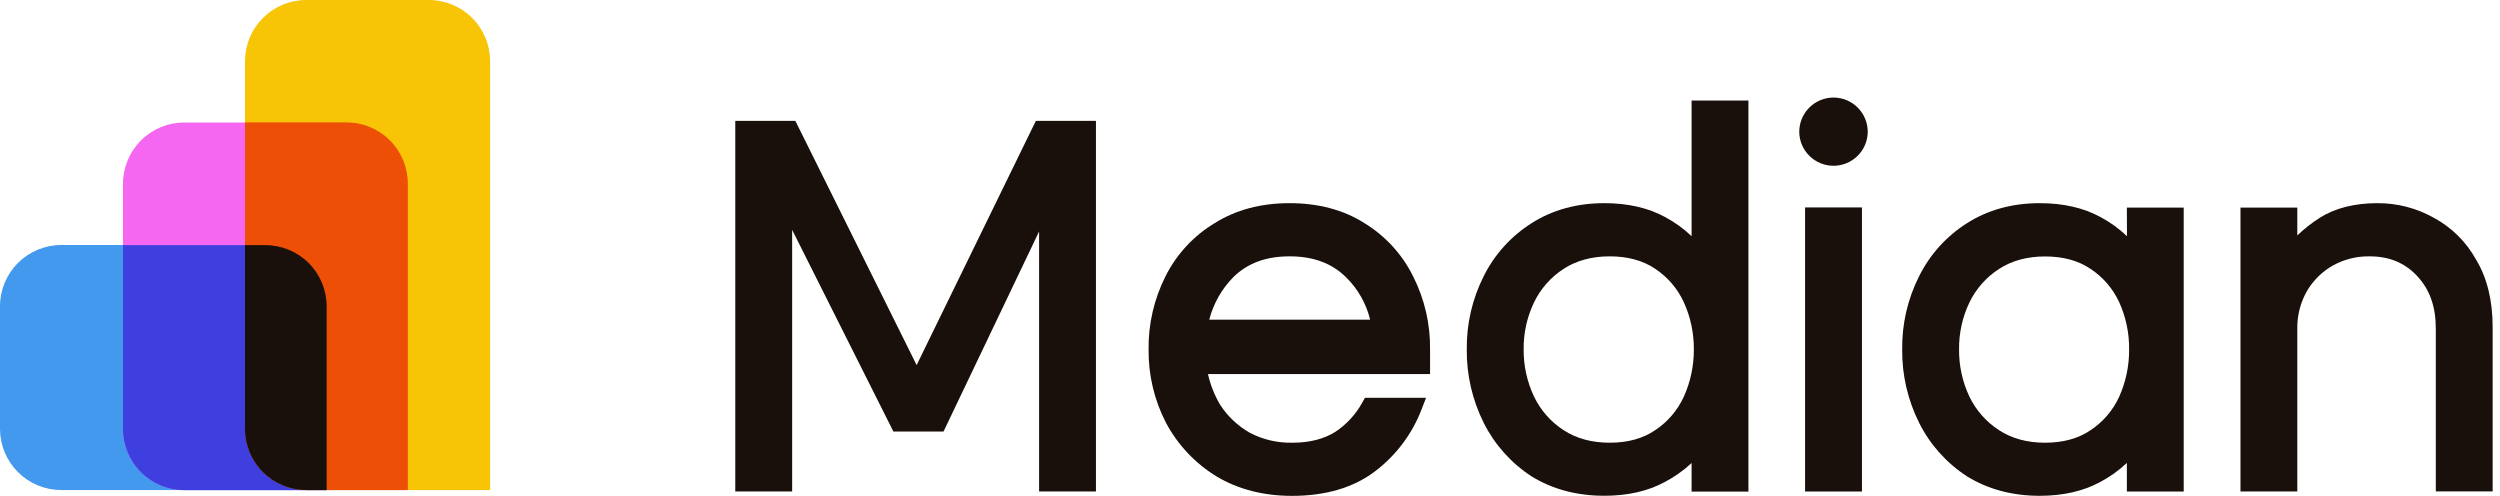 <svg width="121" height="24" viewBox="0 0 121 24" fill="none" xmlns="http://www.w3.org/2000/svg">
<path d="M2.964 11.859H12.846C13.632 11.859 14.386 12.171 14.942 12.727C15.498 13.283 15.811 14.037 15.811 14.824V23.718H2.961C2.572 23.717 2.187 23.64 1.827 23.491C1.467 23.341 1.141 23.122 0.866 22.847C0.591 22.571 0.373 22.244 0.224 21.884C0.076 21.524 -0 21.138 2.233e-06 20.749V14.824C2.1673e-06 14.038 0.312 13.284 0.868 12.728C1.424 12.172 2.178 11.859 2.964 11.859Z" fill="#4299ED"/>
<path d="M8.918 5.929H16.774C17.164 5.929 17.549 6.005 17.909 6.154C18.269 6.303 18.596 6.522 18.871 6.797C19.146 7.072 19.365 7.399 19.514 7.759C19.663 8.119 19.739 8.504 19.739 8.894V23.718H8.918C8.528 23.718 8.143 23.641 7.783 23.491C7.423 23.342 7.096 23.124 6.82 22.848C6.545 22.572 6.327 22.245 6.178 21.885C6.029 21.524 5.953 21.139 5.953 20.749V8.894C5.953 8.107 6.266 7.353 6.822 6.797C7.378 6.241 8.132 5.929 8.918 5.929Z" fill="#F567F0"/>
<path d="M14.828 3.96502e-06H20.756C21.543 3.96502e-06 22.297 0.312 22.853 0.868C23.409 1.424 23.721 2.179 23.721 2.965V23.718H14.828C14.437 23.718 14.051 23.642 13.691 23.493C13.33 23.344 13.002 23.125 12.726 22.85C12.451 22.574 12.232 22.246 12.083 21.886C11.934 21.526 11.857 21.139 11.858 20.749V2.965C11.858 2.575 11.934 2.189 12.084 1.829C12.233 1.469 12.452 1.142 12.728 0.867C13.004 0.591 13.331 0.373 13.691 0.224C14.052 0.076 14.438 -0.001 14.828 3.96502e-06Z" fill="#F7C406"/>
<path d="M12.846 11.865H5.953V20.759C5.953 21.545 6.266 22.299 6.822 22.855C7.378 23.411 8.132 23.724 8.918 23.724H15.811V14.824C15.809 14.039 15.496 13.286 14.94 12.731C14.384 12.177 13.631 11.865 12.846 11.865Z" fill="#3F3EDF"/>
<path d="M16.774 5.925H11.858V20.753C11.858 21.539 12.17 22.293 12.726 22.849C13.282 23.405 14.036 23.718 14.823 23.718H19.739V8.894C19.74 8.504 19.663 8.118 19.515 7.758C19.366 7.398 19.148 7.071 18.872 6.795C18.597 6.519 18.27 6.301 17.91 6.151C17.55 6.002 17.164 5.925 16.774 5.925Z" fill="#ED4F06"/>
<path d="M14.823 23.718H15.811V14.824C15.809 14.039 15.496 13.286 14.94 12.731C14.384 12.177 13.631 11.865 12.846 11.865H11.858V20.759C11.859 21.544 12.172 22.297 12.728 22.852C13.284 23.406 14.037 23.718 14.823 23.718Z" fill="#1A100B"/>
<path d="M44.365 17.67L38.495 5.85H35.587V23.788H38.34V11.126L43.24 20.886H45.667L50.292 11.203V23.788H53.044V5.85H50.135L44.365 17.67Z" fill="#1A100B"/>
<path d="M66.044 10.803C65.034 10.159 63.813 9.833 62.407 9.833C61.026 9.833 59.806 10.159 58.785 10.803C57.767 11.417 56.945 12.307 56.412 13.369C55.856 14.47 55.575 15.687 55.591 16.92C55.579 18.157 55.87 19.378 56.44 20.476C57.011 21.541 57.856 22.434 58.888 23.063C59.929 23.685 61.156 24 62.534 24C64.15 24 65.493 23.607 66.526 22.831C67.556 22.059 68.347 21.011 68.806 19.808L69.021 19.254H66.064L65.943 19.468C65.631 20.044 65.182 20.535 64.635 20.897C64.084 21.248 63.384 21.427 62.554 21.427C61.834 21.444 61.121 21.277 60.483 20.942C59.905 20.611 59.414 20.147 59.053 19.587C58.781 19.127 58.583 18.628 58.466 18.106H69.215V16.923C69.232 15.692 68.951 14.475 68.395 13.375C67.87 12.313 67.055 11.421 66.044 10.803ZM58.528 15.472C58.729 14.69 59.135 13.976 59.704 13.403C60.389 12.733 61.28 12.407 62.417 12.407C63.554 12.407 64.445 12.733 65.131 13.403C65.713 13.967 66.124 14.684 66.314 15.472H58.528Z" fill="#1A100B"/>
<path d="M81.873 11.433C81.489 11.065 81.057 10.752 80.588 10.504C79.773 10.059 78.786 9.833 77.654 9.833C76.321 9.833 75.136 10.159 74.128 10.803C73.136 11.429 72.335 12.316 71.812 13.366C71.257 14.466 70.976 15.684 70.992 16.916C70.98 18.147 71.261 19.362 71.811 20.463C72.338 21.518 73.137 22.413 74.127 23.055C75.135 23.679 76.321 23.995 77.649 23.995C78.78 23.995 79.768 23.77 80.58 23.327C81.05 23.081 81.484 22.772 81.873 22.411V23.794H84.624V4.867H81.873V11.433ZM81.497 14.629C81.824 15.346 81.989 16.127 81.982 16.915C81.986 17.703 81.821 18.482 81.497 19.2C81.195 19.859 80.715 20.42 80.111 20.82C79.528 21.221 78.789 21.427 77.912 21.427C77.036 21.427 76.298 21.223 75.679 20.82C75.062 20.421 74.567 19.859 74.248 19.196C73.911 18.483 73.739 17.703 73.745 16.915C73.735 16.126 73.907 15.346 74.247 14.635C74.566 13.973 75.062 13.412 75.679 13.013C76.298 12.61 77.049 12.407 77.912 12.407C78.775 12.407 79.528 12.609 80.115 13.013C80.717 13.412 81.195 13.972 81.497 14.629Z" fill="#1A100B"/>
<path d="M90.119 10.04H87.366V23.789H90.119V10.04Z" fill="#1A100B"/>
<path d="M102.946 11.433C102.563 11.066 102.13 10.753 101.661 10.504C100.847 10.059 99.859 9.833 98.727 9.833C97.393 9.833 96.21 10.159 95.201 10.803C94.21 11.43 93.409 12.316 92.886 13.366C92.331 14.466 92.049 15.684 92.066 16.916C92.054 18.147 92.335 19.362 92.885 20.463C93.413 21.519 94.214 22.414 95.205 23.056C96.214 23.68 97.398 23.997 98.721 23.997C99.853 23.997 100.841 23.771 101.652 23.328C102.12 23.08 102.554 22.77 102.94 22.406V23.789H105.692V10.047H102.94L102.946 11.433ZM102.57 14.629C102.895 15.347 103.059 16.127 103.049 16.915C103.055 17.702 102.892 18.481 102.57 19.2C102.269 19.859 101.789 20.42 101.185 20.82C100.602 21.221 99.862 21.427 98.985 21.427C98.107 21.427 97.371 21.223 96.752 20.82C96.136 20.422 95.641 19.862 95.322 19.201C94.984 18.488 94.812 17.708 94.819 16.92C94.809 16.131 94.98 15.351 95.319 14.64C95.639 13.978 96.135 13.417 96.752 13.018C97.371 12.615 98.122 12.412 98.985 12.412C99.848 12.412 100.602 12.614 101.189 13.018C101.79 13.416 102.268 13.974 102.57 14.629Z" fill="#1A100B"/>
<path d="M119.847 12.574C119.37 11.707 118.652 10.997 117.779 10.531C116.952 10.07 116.021 9.83 115.074 9.833C113.948 9.833 113.005 10.076 112.269 10.545C111.883 10.793 111.522 11.077 111.19 11.393V10.047H108.439V23.788H111.19V15.932C111.176 15.29 111.335 14.656 111.65 14.097C111.954 13.576 112.392 13.144 112.917 12.847C113.457 12.55 114.065 12.398 114.681 12.407C115.64 12.407 116.397 12.72 116.997 13.367C117.597 14.014 117.893 14.831 117.893 15.905V23.784H120.644V15.854C120.649 14.56 120.378 13.453 119.847 12.574Z" fill="#1A100B"/>
<path d="M88.742 4.721C88.302 4.722 87.881 4.896 87.57 5.207C87.259 5.518 87.084 5.939 87.084 6.378V6.41C87.095 6.842 87.275 7.252 87.585 7.553C87.894 7.855 88.309 8.023 88.741 8.023C89.173 8.023 89.588 7.855 89.898 7.553C90.207 7.252 90.387 6.842 90.399 6.41V6.375C90.397 5.936 90.222 5.516 89.912 5.206C89.601 4.896 89.18 4.722 88.742 4.721Z" fill="#1A100B"/>
</svg>
